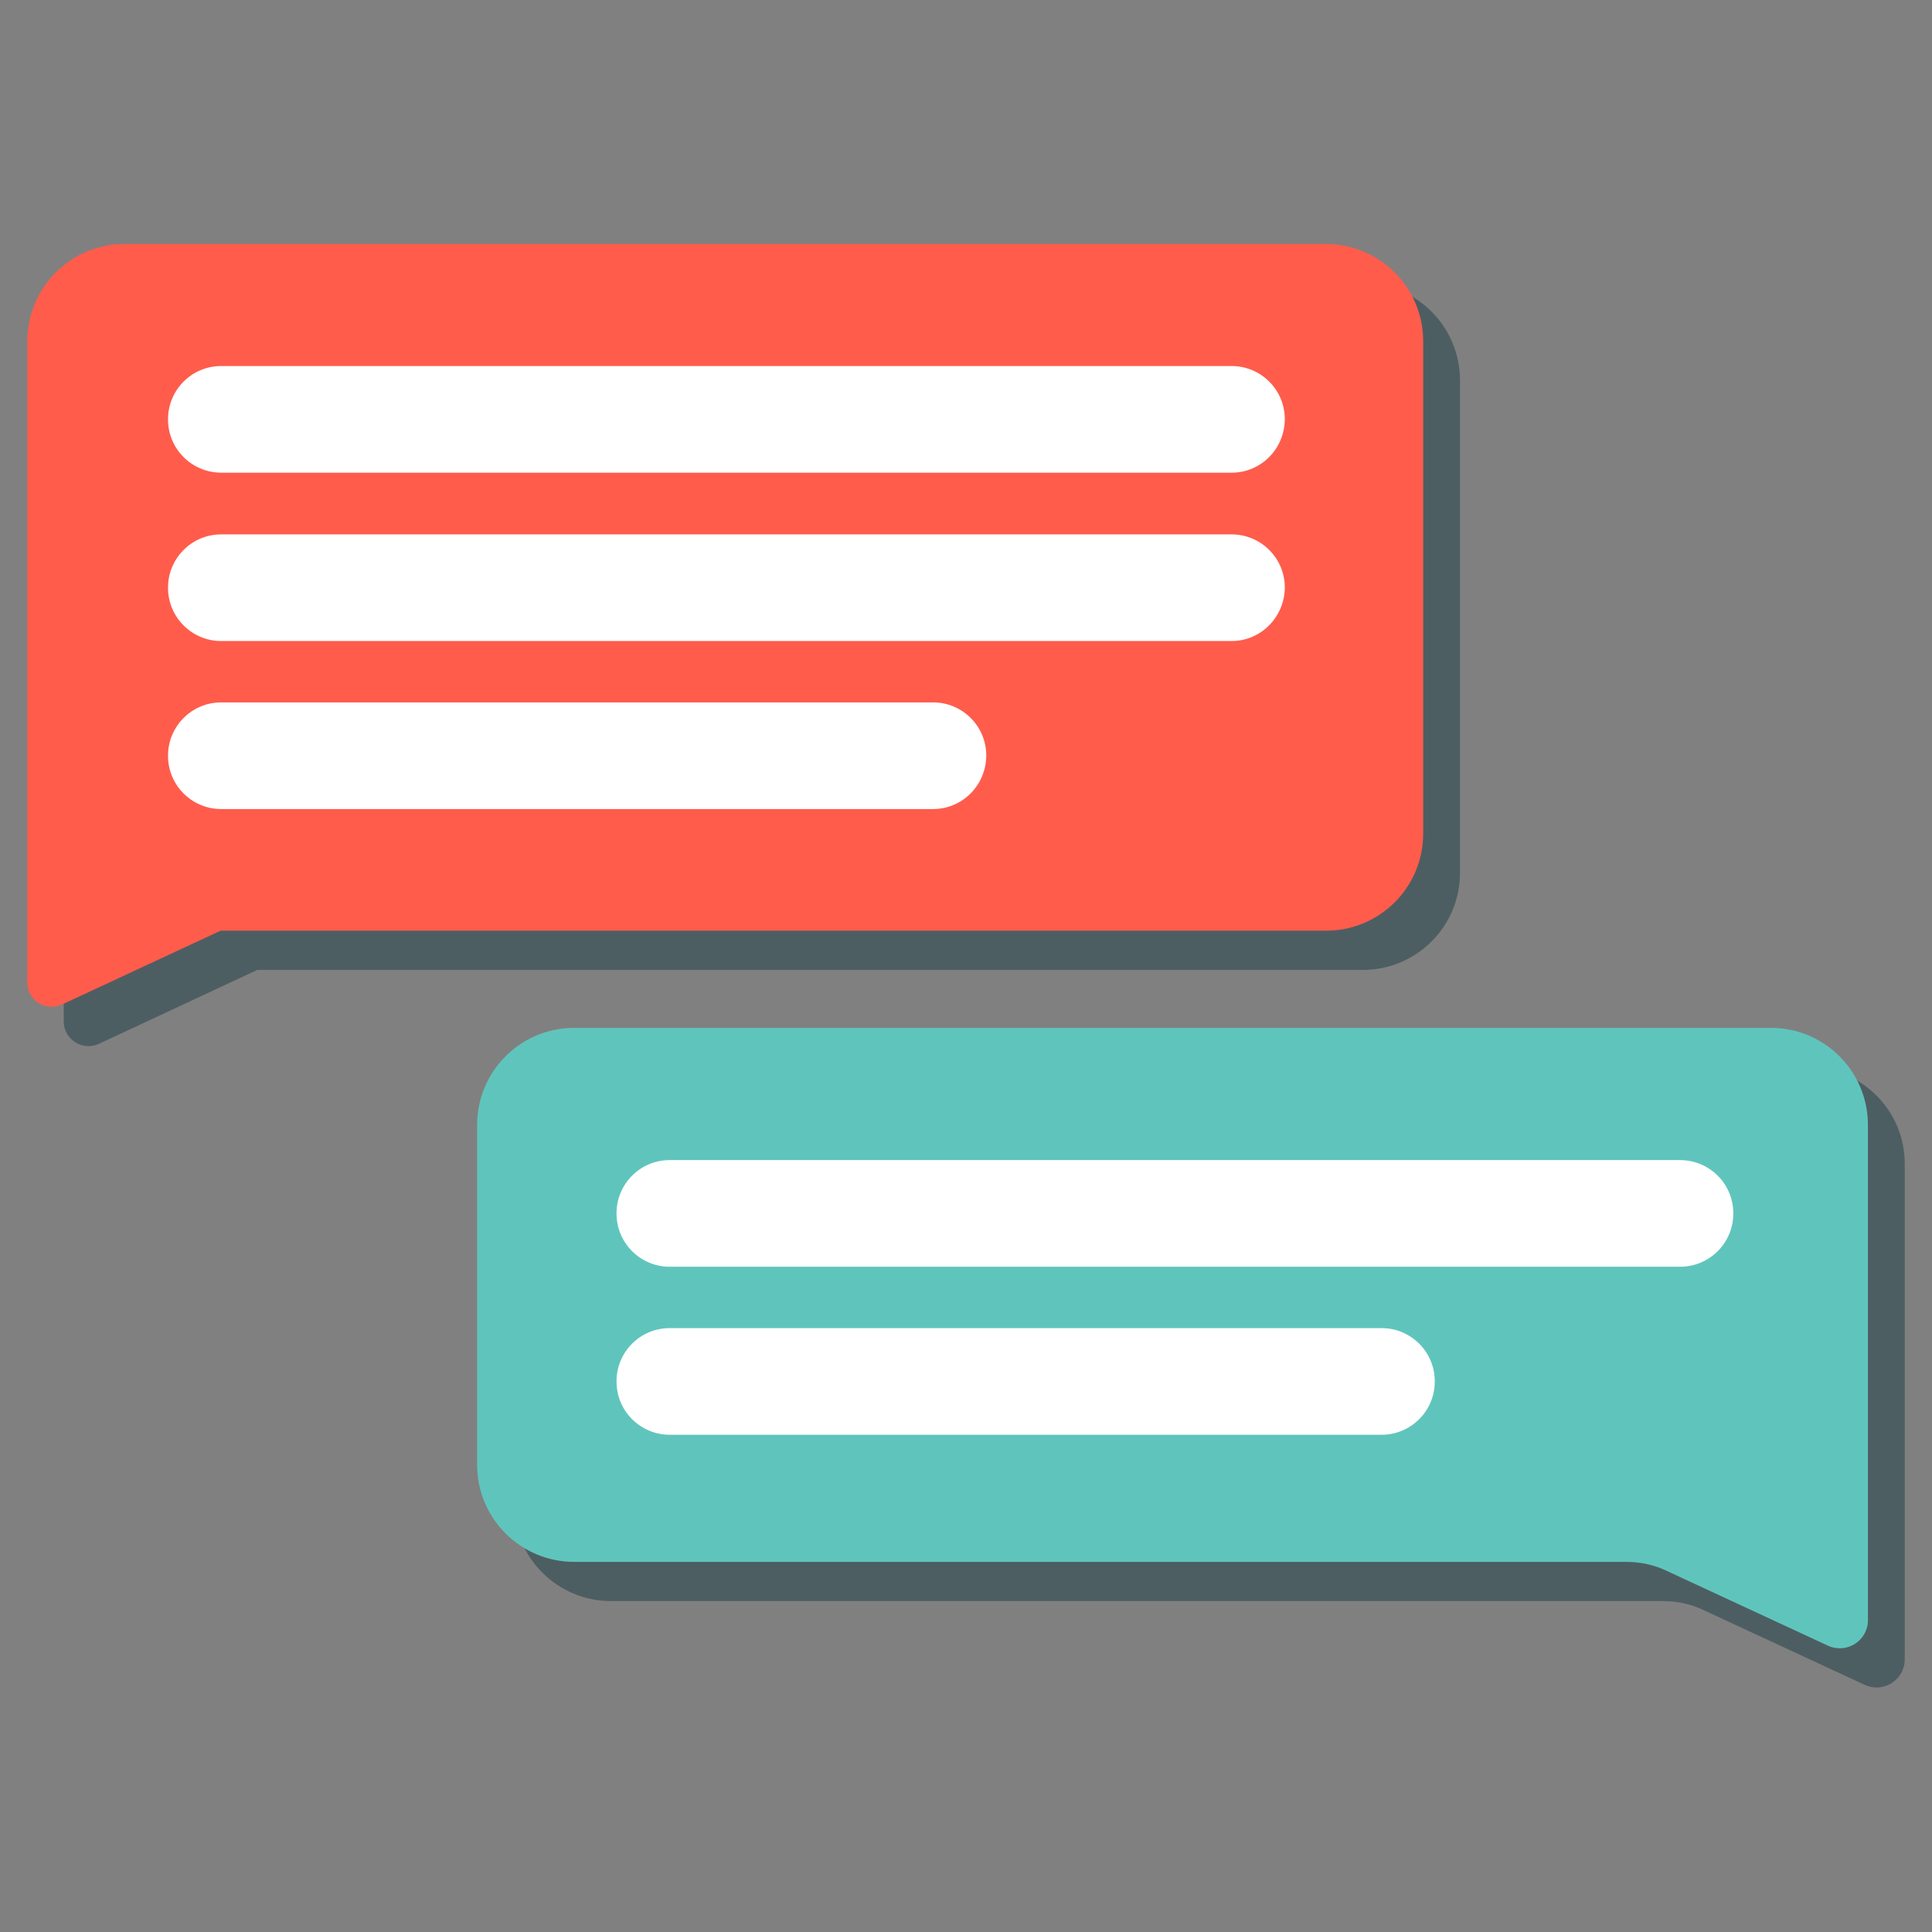 <svg xmlns="http://www.w3.org/2000/svg" xmlns:xlink="http://www.w3.org/1999/xlink" id="Layer_1" x="0px" y="0px" viewBox="0 0 566.9 566.9" style="enable-background:new 0 0 566.9 566.9;" xml:space="preserve">
<rect x="0" y="0" width="566.9" height="566.9" fill="#808080" stroke="none"/>
<style type="text/css">
	.st0{opacity:0.4;fill:#002B35;}
	.st1{fill:#FF5C4C;}
	.st2{fill:#5FC5BC;}
	.st3{fill:#FFFFFF;stroke:#FFFFFF;stroke-width:0.592;stroke-miterlimit:10;}
</style>
<g>
	<path class="st0" d="M47.3,83.1h352.6c15.8,0,28.5,12.8,28.5,28.5v144.5c0,15.8-12.8,28.5-28.5,28.5H75.5L29,306.3   c-4.8,2.2-10.3-1.3-10.3-6.6v-45.5V116.7v-5C18.8,95.9,31.5,83.1,47.3,83.1z"></path>
	<path class="st0" d="M530.4,313.1H179.3c-15.8,0-28.5,12.8-28.5,28.5v99.7c0,15.8,12.8,28.5,28.5,28.5H488c4.2,0,8.3,0.9,12,2.7   l47.2,21.9c5.5,2.5,11.7-1.5,11.7-7.5v-51.8v-83.8v-9.7C559,325.9,546.2,313.1,530.4,313.1z"></path>
	<path class="st1" d="M36.5,71.6h352.6c15.8,0,28.5,12.8,28.5,28.5v144.5c0,15.8-12.8,28.5-28.5,28.5H64.7l-46.4,21.6   C13.4,297,8,293.5,8,288.3v-45.5V105.2v-5C8,84.4,20.7,71.6,36.5,71.6z"></path>
	<path class="st2" d="M519.6,301.6H168.5c-15.8,0-28.5,12.8-28.5,28.5v99.7c0,15.8,12.8,28.5,28.5,28.5h308.7c4.2,0,8.3,0.9,12,2.7   l47.2,21.9c5.5,2.5,11.7-1.5,11.7-7.5v-51.8v-83.8v-9.7C548.1,314.4,535.4,301.6,519.6,301.6z"></path>
	<g>
		<path class="st3" d="M361.4,138.4H64.9c-8.4,0-15.3-6.8-15.3-15.3v-0.1c0-8.4,6.8-15.3,15.3-15.3h296.5c8.4,0,15.3,6.8,15.3,15.3    v0.1C376.6,131.6,369.8,138.4,361.4,138.4z"></path>
	</g>
	<g>
		<path class="st3" d="M361.4,187.8H64.9c-8.4,0-15.3-6.8-15.3-15.3v-0.1c0-8.4,6.8-15.3,15.3-15.3h296.5c8.4,0,15.3,6.8,15.3,15.3    v0.1C376.6,180.9,369.8,187.8,361.4,187.8z"></path>
	</g>
	<g>
		<path class="st3" d="M273.8,237.1H64.9c-8.4,0-15.3-6.8-15.3-15.3v-0.1c0-8.4,6.8-15.3,15.3-15.3h208.9c8.4,0,15.3,6.8,15.3,15.3    v0.1C289,230.3,282.2,237.1,273.8,237.1z"></path>
	</g>
	<g>
		<g>
			<path class="st3" d="M493,371.4H196.5c-8.4,0-15.3-6.8-15.3-15.3v-0.1c0-8.4,6.8-15.3,15.3-15.3H493c8.4,0,15.3,6.8,15.3,15.3     v0.1C508.3,364.6,501.4,371.4,493,371.4z"></path>
		</g>
		<g>
			<path class="st3" d="M405.4,420.7H196.5c-8.4,0-15.3-6.8-15.3-15.3v-0.1c0-8.4,6.8-15.3,15.3-15.3h208.9     c8.4,0,15.3,6.8,15.3,15.3v0.1C420.7,413.9,413.8,420.7,405.4,420.7z"></path>
		</g>
	</g>
</g>
</svg>